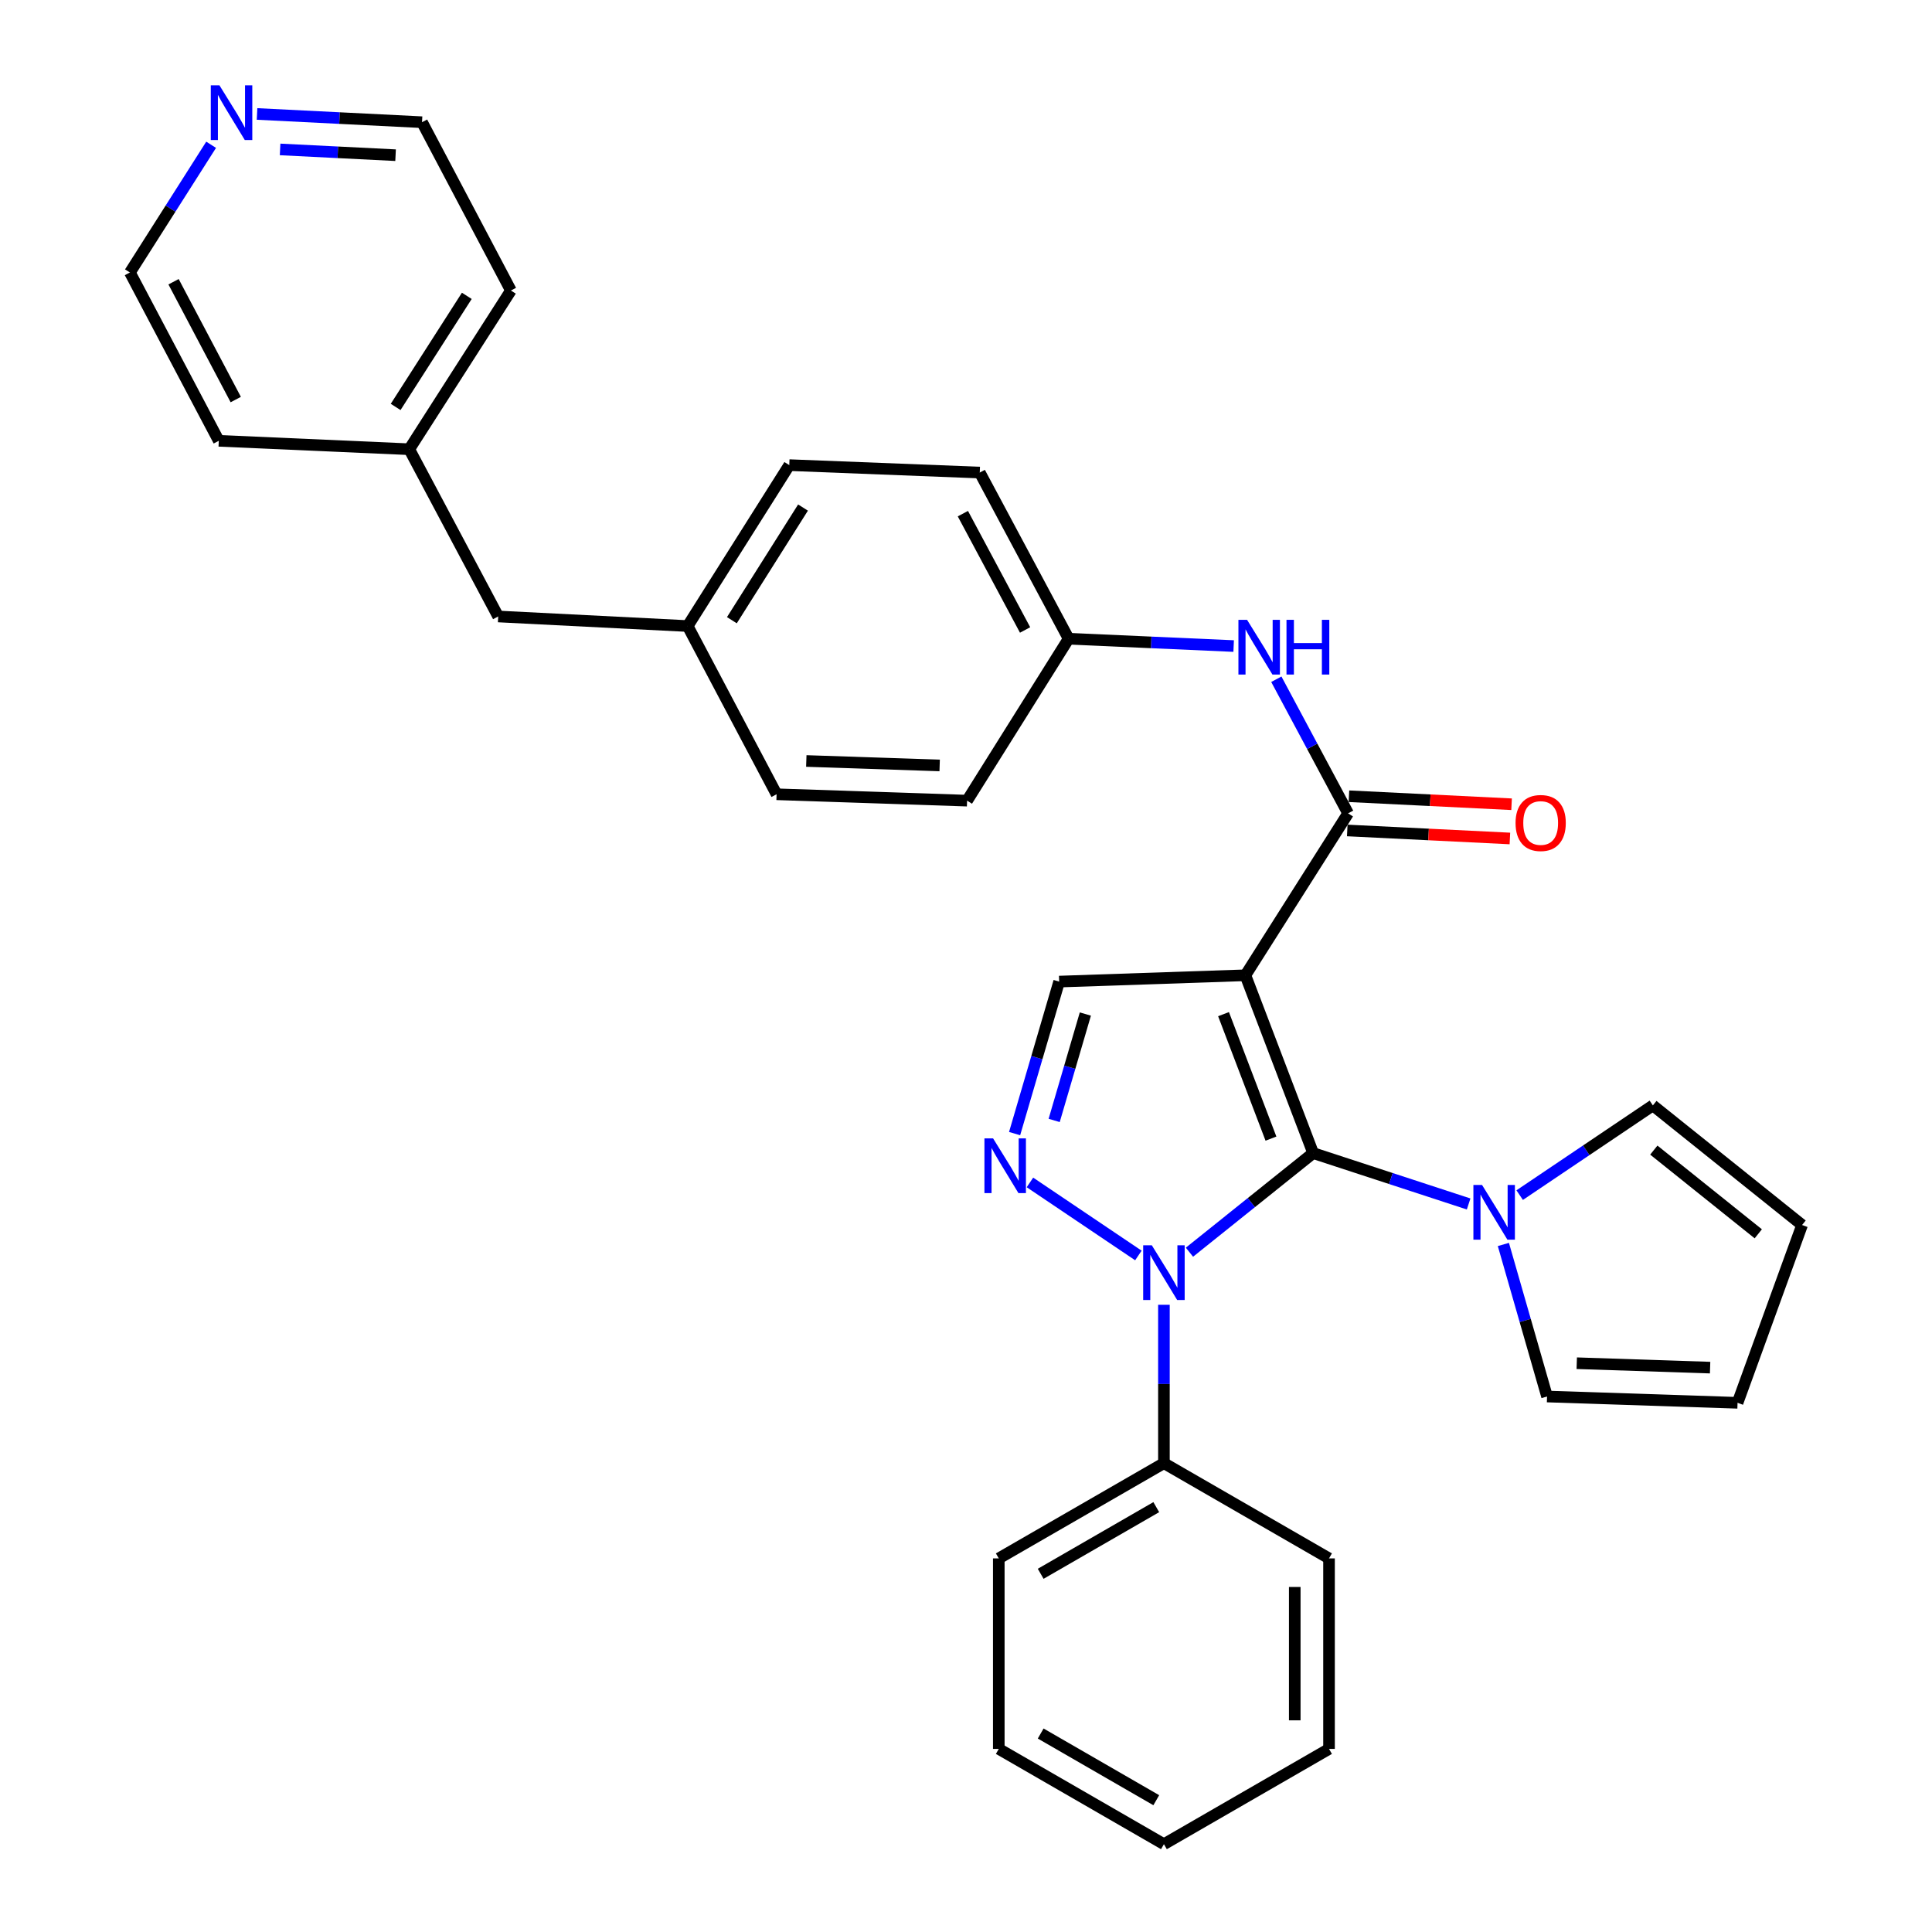 <?xml version='1.0' encoding='iso-8859-1'?>
<svg version='1.1' baseProfile='full'
              xmlns='http://www.w3.org/2000/svg'
                      xmlns:rdkit='http://www.rdkit.org/xml'
                      xmlns:xlink='http://www.w3.org/1999/xlink'
                  xml:space='preserve'
width='1000px' height='1000px' viewBox='0 0 1000 1000'>
<!-- END OF HEADER -->
<rect style='opacity:1.0;fill:#FFFFFF;stroke:none' width='1000' height='1000' x='0' y='0'> </rect>
<path class='bond-0' d='M 679.682,596.838 L 644.611,504.799' style='fill:none;fill-rule:evenodd;stroke:#000000;stroke-width:6px;stroke-linecap:butt;stroke-linejoin:miter;stroke-opacity:1' />
<path class='bond-0' d='M 657.846,589.348 L 633.296,524.921' style='fill:none;fill-rule:evenodd;stroke:#000000;stroke-width:6px;stroke-linecap:butt;stroke-linejoin:miter;stroke-opacity:1' />
<path class='bond-1' d='M 679.682,596.838 L 647.67,622.49' style='fill:none;fill-rule:evenodd;stroke:#000000;stroke-width:6px;stroke-linecap:butt;stroke-linejoin:miter;stroke-opacity:1' />
<path class='bond-1' d='M 647.67,622.49 L 615.659,648.142' style='fill:none;fill-rule:evenodd;stroke:#0000FF;stroke-width:6px;stroke-linecap:butt;stroke-linejoin:miter;stroke-opacity:1' />
<path class='bond-4' d='M 679.682,596.838 L 719.922,610.005' style='fill:none;fill-rule:evenodd;stroke:#000000;stroke-width:6px;stroke-linecap:butt;stroke-linejoin:miter;stroke-opacity:1' />
<path class='bond-4' d='M 719.922,610.005 L 760.161,623.173' style='fill:none;fill-rule:evenodd;stroke:#0000FF;stroke-width:6px;stroke-linecap:butt;stroke-linejoin:miter;stroke-opacity:1' />
<path class='bond-3' d='M 644.611,504.799 L 697.774,420.989' style='fill:none;fill-rule:evenodd;stroke:#000000;stroke-width:6px;stroke-linecap:butt;stroke-linejoin:miter;stroke-opacity:1' />
<path class='bond-5' d='M 644.611,504.799 L 548.217,508.071' style='fill:none;fill-rule:evenodd;stroke:#000000;stroke-width:6px;stroke-linecap:butt;stroke-linejoin:miter;stroke-opacity:1' />
<path class='bond-2' d='M 589.228,649.83 L 533.098,612.024' style='fill:none;fill-rule:evenodd;stroke:#0000FF;stroke-width:6px;stroke-linecap:butt;stroke-linejoin:miter;stroke-opacity:1' />
<path class='bond-7' d='M 602.444,675.357 L 602.444,716.345' style='fill:none;fill-rule:evenodd;stroke:#0000FF;stroke-width:6px;stroke-linecap:butt;stroke-linejoin:miter;stroke-opacity:1' />
<path class='bond-7' d='M 602.444,716.345 L 602.444,757.333' style='fill:none;fill-rule:evenodd;stroke:#000000;stroke-width:6px;stroke-linecap:butt;stroke-linejoin:miter;stroke-opacity:1' />
<path class='bond-31' d='M 525.158,586.747 L 536.687,547.409' style='fill:none;fill-rule:evenodd;stroke:#0000FF;stroke-width:6px;stroke-linecap:butt;stroke-linejoin:miter;stroke-opacity:1' />
<path class='bond-31' d='M 536.687,547.409 L 548.217,508.071' style='fill:none;fill-rule:evenodd;stroke:#000000;stroke-width:6px;stroke-linecap:butt;stroke-linejoin:miter;stroke-opacity:1' />
<path class='bond-31' d='M 545.638,579.935 L 553.709,552.398' style='fill:none;fill-rule:evenodd;stroke:#0000FF;stroke-width:6px;stroke-linecap:butt;stroke-linejoin:miter;stroke-opacity:1' />
<path class='bond-31' d='M 553.709,552.398 L 561.779,524.861' style='fill:none;fill-rule:evenodd;stroke:#000000;stroke-width:6px;stroke-linecap:butt;stroke-linejoin:miter;stroke-opacity:1' />
<path class='bond-6' d='M 697.774,420.989 L 679.201,386.285' style='fill:none;fill-rule:evenodd;stroke:#000000;stroke-width:6px;stroke-linecap:butt;stroke-linejoin:miter;stroke-opacity:1' />
<path class='bond-6' d='M 679.201,386.285 L 660.628,351.58' style='fill:none;fill-rule:evenodd;stroke:#0000FF;stroke-width:6px;stroke-linecap:butt;stroke-linejoin:miter;stroke-opacity:1' />
<path class='bond-10' d='M 697.338,429.847 L 739.428,431.92' style='fill:none;fill-rule:evenodd;stroke:#000000;stroke-width:6px;stroke-linecap:butt;stroke-linejoin:miter;stroke-opacity:1' />
<path class='bond-10' d='M 739.428,431.92 L 781.518,433.992' style='fill:none;fill-rule:evenodd;stroke:#FF0000;stroke-width:6px;stroke-linecap:butt;stroke-linejoin:miter;stroke-opacity:1' />
<path class='bond-10' d='M 698.21,412.131 L 740.3,414.203' style='fill:none;fill-rule:evenodd;stroke:#000000;stroke-width:6px;stroke-linecap:butt;stroke-linejoin:miter;stroke-opacity:1' />
<path class='bond-10' d='M 740.3,414.203 L 782.391,416.276' style='fill:none;fill-rule:evenodd;stroke:#FF0000;stroke-width:6px;stroke-linecap:butt;stroke-linejoin:miter;stroke-opacity:1' />
<path class='bond-8' d='M 786.582,618.593 L 821.051,595.378' style='fill:none;fill-rule:evenodd;stroke:#0000FF;stroke-width:6px;stroke-linecap:butt;stroke-linejoin:miter;stroke-opacity:1' />
<path class='bond-8' d='M 821.051,595.378 L 855.52,572.163' style='fill:none;fill-rule:evenodd;stroke:#000000;stroke-width:6px;stroke-linecap:butt;stroke-linejoin:miter;stroke-opacity:1' />
<path class='bond-9' d='M 778.145,644.134 L 789.448,683.484' style='fill:none;fill-rule:evenodd;stroke:#0000FF;stroke-width:6px;stroke-linecap:butt;stroke-linejoin:miter;stroke-opacity:1' />
<path class='bond-9' d='M 789.448,683.484 L 800.751,722.834' style='fill:none;fill-rule:evenodd;stroke:#000000;stroke-width:6px;stroke-linecap:butt;stroke-linejoin:miter;stroke-opacity:1' />
<path class='bond-14' d='M 638.537,334.396 L 595.831,332.501' style='fill:none;fill-rule:evenodd;stroke:#0000FF;stroke-width:6px;stroke-linecap:butt;stroke-linejoin:miter;stroke-opacity:1' />
<path class='bond-14' d='M 595.831,332.501 L 553.124,330.606' style='fill:none;fill-rule:evenodd;stroke:#000000;stroke-width:6px;stroke-linecap:butt;stroke-linejoin:miter;stroke-opacity:1' />
<path class='bond-24' d='M 602.444,757.333 L 516.969,806.624' style='fill:none;fill-rule:evenodd;stroke:#000000;stroke-width:6px;stroke-linecap:butt;stroke-linejoin:miter;stroke-opacity:1' />
<path class='bond-24' d='M 598.484,780.093 L 538.651,814.596' style='fill:none;fill-rule:evenodd;stroke:#000000;stroke-width:6px;stroke-linecap:butt;stroke-linejoin:miter;stroke-opacity:1' />
<path class='bond-25' d='M 602.444,757.333 L 687.9,806.624' style='fill:none;fill-rule:evenodd;stroke:#000000;stroke-width:6px;stroke-linecap:butt;stroke-linejoin:miter;stroke-opacity:1' />
<path class='bond-12' d='M 855.52,572.163 L 932.758,634.067' style='fill:none;fill-rule:evenodd;stroke:#000000;stroke-width:6px;stroke-linecap:butt;stroke-linejoin:miter;stroke-opacity:1' />
<path class='bond-12' d='M 856.013,595.289 L 910.079,638.622' style='fill:none;fill-rule:evenodd;stroke:#000000;stroke-width:6px;stroke-linecap:butt;stroke-linejoin:miter;stroke-opacity:1' />
<path class='bond-13' d='M 800.751,722.834 L 899.352,726.095' style='fill:none;fill-rule:evenodd;stroke:#000000;stroke-width:6px;stroke-linecap:butt;stroke-linejoin:miter;stroke-opacity:1' />
<path class='bond-13' d='M 816.127,705.595 L 885.148,707.878' style='fill:none;fill-rule:evenodd;stroke:#000000;stroke-width:6px;stroke-linecap:butt;stroke-linejoin:miter;stroke-opacity:1' />
<path class='bond-11' d='M 133.052,58.985 L 175.749,61.118' style='fill:none;fill-rule:evenodd;stroke:#0000FF;stroke-width:6px;stroke-linecap:butt;stroke-linejoin:miter;stroke-opacity:1' />
<path class='bond-11' d='M 175.749,61.118 L 218.446,63.252' style='fill:none;fill-rule:evenodd;stroke:#000000;stroke-width:6px;stroke-linecap:butt;stroke-linejoin:miter;stroke-opacity:1' />
<path class='bond-11' d='M 144.976,77.34 L 174.864,78.834' style='fill:none;fill-rule:evenodd;stroke:#0000FF;stroke-width:6px;stroke-linecap:butt;stroke-linejoin:miter;stroke-opacity:1' />
<path class='bond-11' d='M 174.864,78.834 L 204.751,80.327' style='fill:none;fill-rule:evenodd;stroke:#000000;stroke-width:6px;stroke-linecap:butt;stroke-linejoin:miter;stroke-opacity:1' />
<path class='bond-35' d='M 109.281,74.935 L 88.262,107.988' style='fill:none;fill-rule:evenodd;stroke:#0000FF;stroke-width:6px;stroke-linecap:butt;stroke-linejoin:miter;stroke-opacity:1' />
<path class='bond-35' d='M 88.262,107.988 L 67.243,141.041' style='fill:none;fill-rule:evenodd;stroke:#000000;stroke-width:6px;stroke-linecap:butt;stroke-linejoin:miter;stroke-opacity:1' />
<path class='bond-32' d='M 932.758,634.067 L 899.352,726.095' style='fill:none;fill-rule:evenodd;stroke:#000000;stroke-width:6px;stroke-linecap:butt;stroke-linejoin:miter;stroke-opacity:1' />
<path class='bond-17' d='M 553.124,330.606 L 507.125,244.599' style='fill:none;fill-rule:evenodd;stroke:#000000;stroke-width:6px;stroke-linecap:butt;stroke-linejoin:miter;stroke-opacity:1' />
<path class='bond-17' d='M 530.583,326.071 L 498.383,265.865' style='fill:none;fill-rule:evenodd;stroke:#000000;stroke-width:6px;stroke-linecap:butt;stroke-linejoin:miter;stroke-opacity:1' />
<path class='bond-18' d='M 553.124,330.606 L 500.562,414.416' style='fill:none;fill-rule:evenodd;stroke:#000000;stroke-width:6px;stroke-linecap:butt;stroke-linejoin:miter;stroke-opacity:1' />
<path class='bond-15' d='M 355.931,324.044 L 401.96,411.115' style='fill:none;fill-rule:evenodd;stroke:#000000;stroke-width:6px;stroke-linecap:butt;stroke-linejoin:miter;stroke-opacity:1' />
<path class='bond-16' d='M 355.931,324.044 L 257.862,319.087' style='fill:none;fill-rule:evenodd;stroke:#000000;stroke-width:6px;stroke-linecap:butt;stroke-linejoin:miter;stroke-opacity:1' />
<path class='bond-34' d='M 355.931,324.044 L 408.533,240.746' style='fill:none;fill-rule:evenodd;stroke:#000000;stroke-width:6px;stroke-linecap:butt;stroke-linejoin:miter;stroke-opacity:1' />
<path class='bond-34' d='M 378.819,321.02 L 415.64,262.711' style='fill:none;fill-rule:evenodd;stroke:#000000;stroke-width:6px;stroke-linecap:butt;stroke-linejoin:miter;stroke-opacity:1' />
<path class='bond-21' d='M 257.862,319.087 L 211.833,232.518' style='fill:none;fill-rule:evenodd;stroke:#000000;stroke-width:6px;stroke-linecap:butt;stroke-linejoin:miter;stroke-opacity:1' />
<path class='bond-19' d='M 507.125,244.599 L 408.533,240.746' style='fill:none;fill-rule:evenodd;stroke:#000000;stroke-width:6px;stroke-linecap:butt;stroke-linejoin:miter;stroke-opacity:1' />
<path class='bond-20' d='M 500.562,414.416 L 401.96,411.115' style='fill:none;fill-rule:evenodd;stroke:#000000;stroke-width:6px;stroke-linecap:butt;stroke-linejoin:miter;stroke-opacity:1' />
<path class='bond-20' d='M 486.365,396.194 L 417.344,393.883' style='fill:none;fill-rule:evenodd;stroke:#000000;stroke-width:6px;stroke-linecap:butt;stroke-linejoin:miter;stroke-opacity:1' />
<path class='bond-26' d='M 211.833,232.518 L 113.242,228.162' style='fill:none;fill-rule:evenodd;stroke:#000000;stroke-width:6px;stroke-linecap:butt;stroke-linejoin:miter;stroke-opacity:1' />
<path class='bond-27' d='M 211.833,232.518 L 264.445,150.373' style='fill:none;fill-rule:evenodd;stroke:#000000;stroke-width:6px;stroke-linecap:butt;stroke-linejoin:miter;stroke-opacity:1' />
<path class='bond-27' d='M 204.788,210.629 L 241.617,153.128' style='fill:none;fill-rule:evenodd;stroke:#000000;stroke-width:6px;stroke-linecap:butt;stroke-linejoin:miter;stroke-opacity:1' />
<path class='bond-22' d='M 67.243,141.041 L 113.242,228.162' style='fill:none;fill-rule:evenodd;stroke:#000000;stroke-width:6px;stroke-linecap:butt;stroke-linejoin:miter;stroke-opacity:1' />
<path class='bond-22' d='M 89.828,145.827 L 122.027,206.812' style='fill:none;fill-rule:evenodd;stroke:#000000;stroke-width:6px;stroke-linecap:butt;stroke-linejoin:miter;stroke-opacity:1' />
<path class='bond-23' d='M 218.446,63.252 L 264.445,150.373' style='fill:none;fill-rule:evenodd;stroke:#000000;stroke-width:6px;stroke-linecap:butt;stroke-linejoin:miter;stroke-opacity:1' />
<path class='bond-29' d='M 516.969,806.624 L 516.969,905.235' style='fill:none;fill-rule:evenodd;stroke:#000000;stroke-width:6px;stroke-linecap:butt;stroke-linejoin:miter;stroke-opacity:1' />
<path class='bond-28' d='M 687.9,806.624 L 687.9,905.235' style='fill:none;fill-rule:evenodd;stroke:#000000;stroke-width:6px;stroke-linecap:butt;stroke-linejoin:miter;stroke-opacity:1' />
<path class='bond-28' d='M 670.163,821.416 L 670.163,890.443' style='fill:none;fill-rule:evenodd;stroke:#000000;stroke-width:6px;stroke-linecap:butt;stroke-linejoin:miter;stroke-opacity:1' />
<path class='bond-30' d='M 687.9,905.235 L 602.444,954.545' style='fill:none;fill-rule:evenodd;stroke:#000000;stroke-width:6px;stroke-linecap:butt;stroke-linejoin:miter;stroke-opacity:1' />
<path class='bond-33' d='M 516.969,905.235 L 602.444,954.545' style='fill:none;fill-rule:evenodd;stroke:#000000;stroke-width:6px;stroke-linecap:butt;stroke-linejoin:miter;stroke-opacity:1' />
<path class='bond-33' d='M 538.654,897.267 L 598.487,931.785' style='fill:none;fill-rule:evenodd;stroke:#000000;stroke-width:6px;stroke-linecap:butt;stroke-linejoin:miter;stroke-opacity:1' />
<path  class='atom-2' d='M 596.184 644.572
L 605.464 659.572
Q 606.384 661.052, 607.864 663.732
Q 609.344 666.412, 609.424 666.572
L 609.424 644.572
L 613.184 644.572
L 613.184 672.892
L 609.304 672.892
L 599.344 656.492
Q 598.184 654.572, 596.944 652.372
Q 595.744 650.172, 595.384 649.492
L 595.384 672.892
L 591.704 672.892
L 591.704 644.572
L 596.184 644.572
' fill='#0000FF'/>
<path  class='atom-3' d='M 514.02 589.231
L 523.3 604.231
Q 524.22 605.711, 525.7 608.391
Q 527.18 611.071, 527.26 611.231
L 527.26 589.231
L 531.02 589.231
L 531.02 617.551
L 527.14 617.551
L 517.18 601.151
Q 516.02 599.231, 514.78 597.031
Q 513.58 594.831, 513.22 594.151
L 513.22 617.551
L 509.54 617.551
L 509.54 589.231
L 514.02 589.231
' fill='#0000FF'/>
<path  class='atom-5' d='M 767.106 613.334
L 776.386 628.334
Q 777.306 629.814, 778.786 632.494
Q 780.266 635.174, 780.346 635.334
L 780.346 613.334
L 784.106 613.334
L 784.106 641.654
L 780.226 641.654
L 770.266 625.254
Q 769.106 623.334, 767.866 621.134
Q 766.666 618.934, 766.306 618.254
L 766.306 641.654
L 762.626 641.654
L 762.626 613.334
L 767.106 613.334
' fill='#0000FF'/>
<path  class='atom-7' d='M 645.485 320.822
L 654.765 335.822
Q 655.685 337.302, 657.165 339.982
Q 658.645 342.662, 658.725 342.822
L 658.725 320.822
L 662.485 320.822
L 662.485 349.142
L 658.605 349.142
L 648.645 332.742
Q 647.485 330.822, 646.245 328.622
Q 645.045 326.422, 644.685 325.742
L 644.685 349.142
L 641.005 349.142
L 641.005 320.822
L 645.485 320.822
' fill='#0000FF'/>
<path  class='atom-7' d='M 665.885 320.822
L 669.725 320.822
L 669.725 332.862
L 684.205 332.862
L 684.205 320.822
L 688.045 320.822
L 688.045 349.142
L 684.205 349.142
L 684.205 336.062
L 669.725 336.062
L 669.725 349.142
L 665.885 349.142
L 665.885 320.822
' fill='#0000FF'/>
<path  class='atom-11' d='M 784.449 425.977
Q 784.449 419.177, 787.809 415.377
Q 791.169 411.577, 797.449 411.577
Q 803.729 411.577, 807.089 415.377
Q 810.449 419.177, 810.449 425.977
Q 810.449 432.857, 807.049 436.777
Q 803.649 440.657, 797.449 440.657
Q 791.209 440.657, 787.809 436.777
Q 784.449 432.897, 784.449 425.977
M 797.449 437.457
Q 801.769 437.457, 804.089 434.577
Q 806.449 431.657, 806.449 425.977
Q 806.449 420.417, 804.089 417.617
Q 801.769 414.777, 797.449 414.777
Q 793.129 414.777, 790.769 417.577
Q 788.449 420.377, 788.449 425.977
Q 788.449 431.697, 790.769 434.577
Q 793.129 437.457, 797.449 437.457
' fill='#FF0000'/>
<path  class='atom-12' d='M 113.584 44.165
L 122.864 59.165
Q 123.784 60.645, 125.264 63.325
Q 126.744 66.005, 126.824 66.165
L 126.824 44.165
L 130.584 44.165
L 130.584 72.485
L 126.704 72.485
L 116.744 56.085
Q 115.584 54.165, 114.344 51.965
Q 113.144 49.765, 112.784 49.085
L 112.784 72.485
L 109.104 72.485
L 109.104 44.165
L 113.584 44.165
' fill='#0000FF'/>
</svg>
